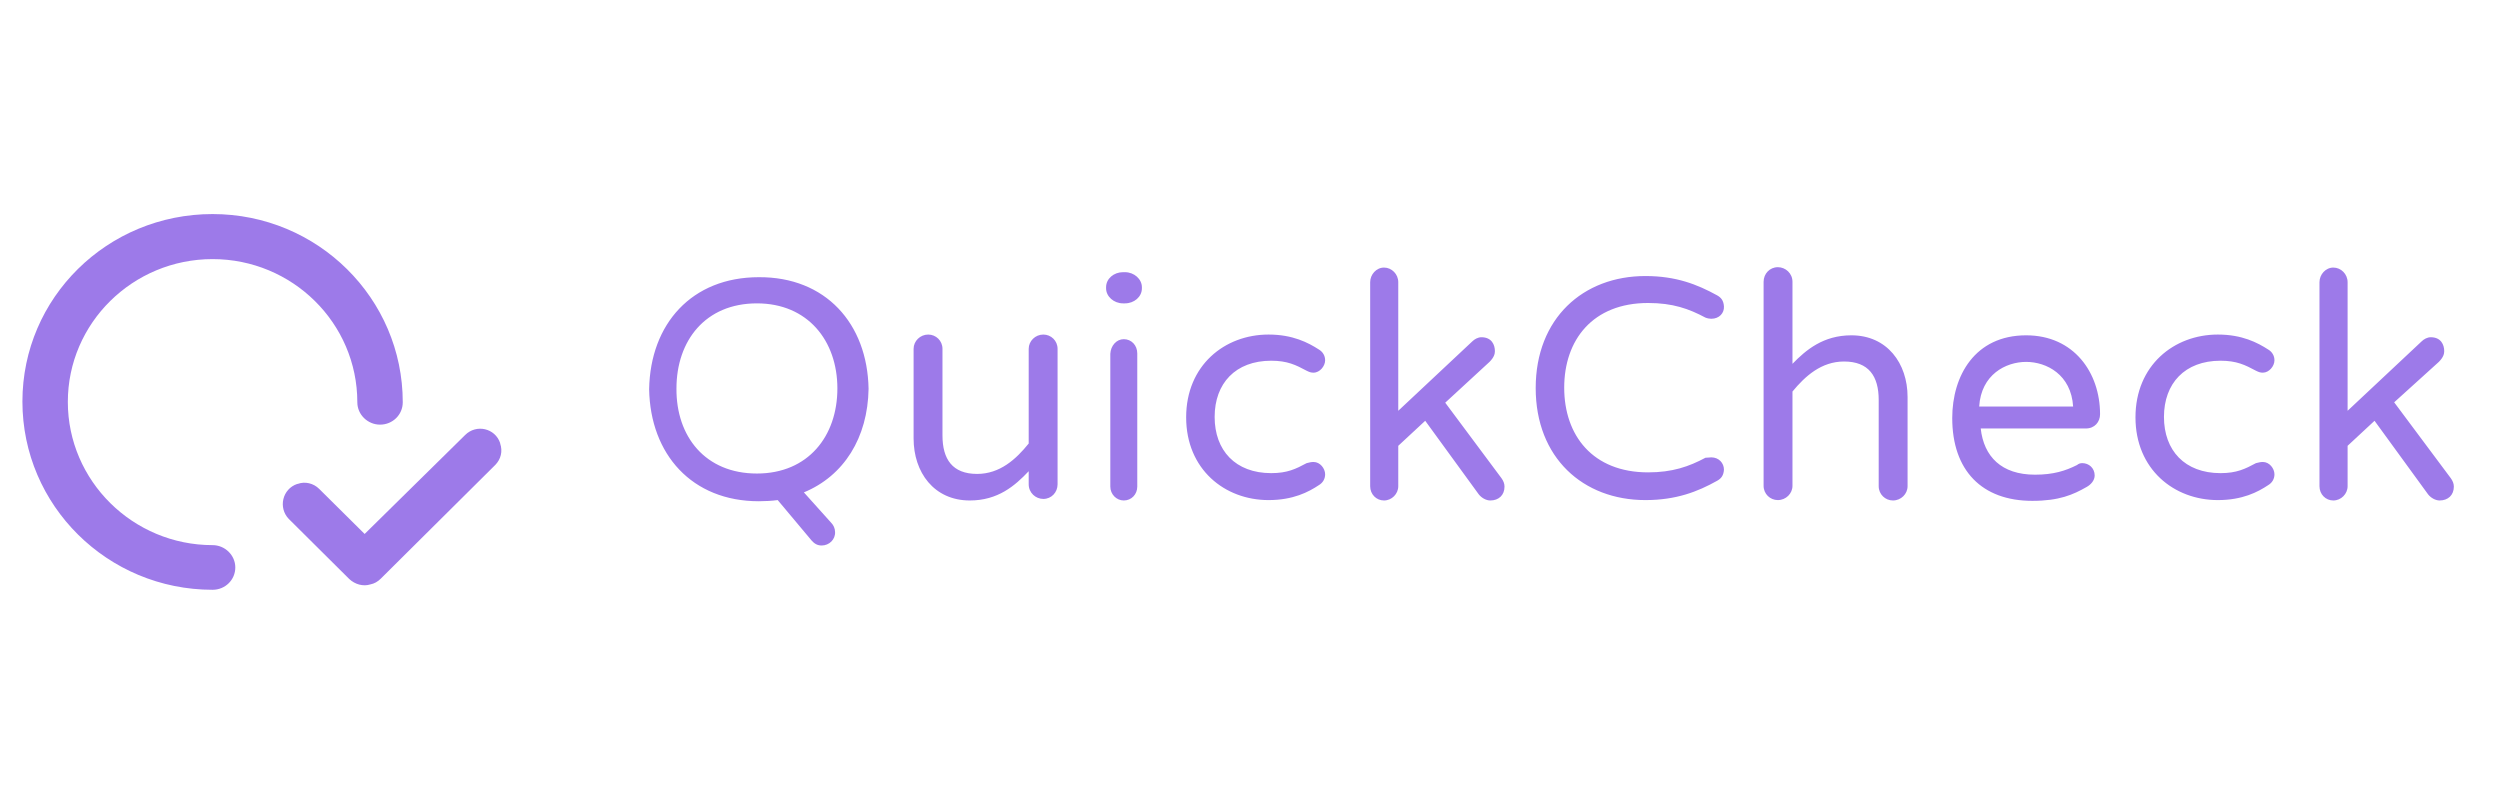 <svg width="173" height="56" viewBox="0 0 173 56" fill="none" xmlns="http://www.w3.org/2000/svg">
<mask id="mask0_357_4474" style="mask-type:luminance" maskUnits="userSpaceOnUse" x="0" y="12" width="173" height="32">
<path d="M172.398 12H0.767V44H172.398V12Z" fill="white"/>
</mask>
<g mask="url(#mask0_357_4474)">
<path d="M14.711 14.813C21.983 14.813 27.871 20.647 27.871 27.84C27.871 28.692 27.178 29.385 26.299 29.385C25.447 29.385 24.727 28.692 24.727 27.84C24.727 22.352 20.225 17.93 14.711 17.93C9.197 17.93 4.694 22.352 4.694 27.813C4.694 33.274 9.197 37.723 14.711 37.723C15.563 37.723 16.283 38.416 16.283 39.268C16.283 40.121 15.59 40.813 14.711 40.813C7.438 40.813 1.551 34.979 1.551 27.787C1.551 20.594 7.438 14.813 14.711 14.813ZM25.233 36.95L22.09 33.834C21.69 33.434 21.104 33.301 20.598 33.487H20.572C19.533 33.834 19.24 35.139 19.985 35.911L24.168 40.067C24.567 40.44 25.127 40.6 25.633 40.44C25.899 40.387 26.139 40.254 26.352 40.041L34.264 32.182C34.664 31.782 34.797 31.223 34.611 30.69V30.663C34.264 29.625 32.959 29.331 32.186 30.104L25.233 36.95Z" fill="#9D7AE9"/>
<path d="M60.105 26.907C60.051 30.291 58.4 32.928 55.629 34.073L57.52 36.178C57.68 36.338 57.787 36.577 57.787 36.817C57.813 37.323 57.387 37.749 56.855 37.749C56.561 37.749 56.348 37.616 56.162 37.403L53.818 34.606C53.418 34.659 52.965 34.686 52.512 34.686C47.877 34.686 45 31.436 44.92 26.934C45 22.405 47.877 19.182 52.512 19.182C57.121 19.155 60.025 22.378 60.105 26.907ZM52.379 32.768C55.922 32.768 57.947 30.184 57.947 26.881C57.947 23.577 55.895 20.993 52.379 20.993C48.809 20.993 46.811 23.577 46.811 26.881C46.785 30.21 48.809 32.768 52.379 32.768ZM67.111 34.633C64.633 34.633 63.221 32.688 63.221 30.344V24.137C63.221 23.604 63.674 23.151 64.234 23.151C64.766 23.151 65.219 23.577 65.219 24.137V30.131C65.219 31.782 65.912 32.795 67.617 32.795C69.189 32.795 70.307 31.782 71.186 30.69V24.137C71.186 23.604 71.639 23.151 72.199 23.151C72.732 23.151 73.184 23.577 73.184 24.137V33.514C73.184 34.073 72.758 34.526 72.199 34.526C71.666 34.526 71.186 34.1 71.186 33.514V32.608C70.228 33.62 69.055 34.633 67.111 34.633ZM77.766 23.471C78.299 23.471 78.699 23.897 78.699 24.456V33.674C78.699 34.206 78.299 34.633 77.766 34.633C77.26 34.633 76.834 34.206 76.834 33.674V24.483C76.861 23.924 77.26 23.471 77.766 23.471ZM79.019 19.875C79.019 19.901 79.019 19.928 79.019 19.954C79.019 20.54 78.486 20.993 77.846 20.993H77.713C77.074 20.993 76.541 20.514 76.541 19.954V19.875C76.541 19.288 77.074 18.835 77.713 18.835H77.846C78.486 18.835 79.019 19.315 79.019 19.875ZM90.9 31.969C91.353 31.969 91.699 32.422 91.699 32.821C91.699 33.141 91.539 33.407 91.273 33.567C90.553 34.047 89.488 34.606 87.783 34.606C84.746 34.606 82.082 32.475 82.082 28.879C82.082 25.282 84.746 23.151 87.783 23.151C89.461 23.151 90.527 23.71 91.273 24.19C91.539 24.35 91.699 24.616 91.699 24.936C91.699 25.336 91.326 25.788 90.9 25.788C90.74 25.788 90.633 25.762 90.42 25.655C89.674 25.256 89.088 24.962 87.969 24.962C85.492 24.962 84.053 26.534 84.053 28.852C84.053 31.17 85.492 32.741 87.969 32.741C89.088 32.741 89.674 32.448 90.42 32.049C90.633 31.995 90.74 31.969 90.9 31.969ZM103.9 33.088C104.033 33.274 104.112 33.461 104.112 33.674C104.112 34.26 103.714 34.633 103.127 34.633C102.834 34.633 102.514 34.446 102.328 34.206L98.625 29.118L96.76 30.85V33.647C96.76 34.18 96.307 34.633 95.775 34.633C95.242 34.633 94.816 34.206 94.816 33.647V19.528C94.816 18.995 95.242 18.516 95.775 18.516C96.307 18.516 96.76 18.969 96.76 19.528V28.426L101.875 23.631C102.035 23.471 102.275 23.337 102.514 23.337C103.233 23.337 103.447 23.87 103.447 24.297C103.447 24.483 103.393 24.723 103.074 25.043L100.01 27.866L103.9 33.088ZM118.418 31.649C118.951 31.649 119.297 32.049 119.297 32.502C119.271 32.901 119.11 33.114 118.818 33.274C117.485 34.02 115.994 34.606 113.862 34.606C109.547 34.606 106.27 31.676 106.27 26.854C106.27 22.032 109.547 19.102 113.862 19.102C115.994 19.102 117.46 19.688 118.818 20.434C119.11 20.594 119.271 20.807 119.297 21.206C119.324 21.659 118.977 22.059 118.418 22.059C118.312 22.059 118.152 22.032 118.018 21.979C116.873 21.366 115.754 20.967 114.049 20.967C110.214 20.967 108.243 23.524 108.243 26.827C108.243 30.131 110.214 32.688 114.049 32.688C115.727 32.688 116.873 32.288 118.018 31.676C118.179 31.676 118.312 31.649 118.418 31.649ZM128.115 23.204C130.593 23.204 132.004 25.149 132.004 27.467V33.647C132.004 34.18 131.552 34.633 130.992 34.633C130.46 34.633 130.006 34.206 130.006 33.647V27.68C130.006 26.028 129.314 25.016 127.608 25.016C126.037 25.016 124.918 26.028 124.039 27.094V33.62C124.039 34.153 123.587 34.606 123.027 34.606C122.494 34.606 122.041 34.18 122.041 33.62V19.501C122.041 18.942 122.468 18.489 123.027 18.489C123.56 18.489 124.039 18.915 124.039 19.501V25.176C124.972 24.217 126.17 23.204 128.115 23.204ZM144.098 32.049C144.552 32.049 144.951 32.395 144.951 32.901C144.951 33.247 144.685 33.541 144.392 33.7C143.46 34.233 142.5 34.659 140.635 34.659C137.146 34.659 135.095 32.555 135.095 28.932C135.095 26.002 136.666 23.204 140.21 23.204C143.512 23.204 145.324 25.788 145.324 28.665C145.324 29.198 144.951 29.651 144.339 29.651H137.066C137.279 31.596 138.504 32.848 140.822 32.848C142.1 32.848 142.927 32.581 143.725 32.182C143.858 32.075 143.966 32.049 144.098 32.049ZM140.21 25.043C138.798 25.043 137.093 25.922 136.96 28.133H143.46C143.326 25.922 141.621 25.043 140.21 25.043ZM156.592 31.969C157.046 31.969 157.392 32.422 157.392 32.821C157.392 33.141 157.232 33.407 156.965 33.567C156.246 34.047 155.181 34.606 153.475 34.606C150.439 34.606 147.775 32.475 147.775 28.879C147.775 25.282 150.439 23.151 153.475 23.151C155.154 23.151 156.219 23.71 156.965 24.19C157.232 24.35 157.392 24.616 157.392 24.936C157.392 25.336 157.019 25.788 156.592 25.788C156.433 25.788 156.327 25.762 156.113 25.655C155.367 25.256 154.781 24.962 153.662 24.962C151.185 24.962 149.746 26.534 149.746 28.852C149.746 31.17 151.185 32.741 153.662 32.741C154.781 32.741 155.367 32.448 156.113 32.049C156.327 31.995 156.433 31.969 156.592 31.969ZM169.592 33.088C169.725 33.274 169.806 33.461 169.806 33.674C169.806 34.26 169.406 34.633 168.82 34.633C168.527 34.633 168.208 34.446 168.021 34.206L164.318 29.118L162.454 30.85V33.647C162.454 34.18 162 34.633 161.467 34.633C160.935 34.633 160.508 34.206 160.508 33.647V19.528C160.508 18.995 160.935 18.516 161.467 18.516C162 18.516 162.454 18.969 162.454 19.528V28.426L167.568 23.631C167.727 23.471 167.967 23.337 168.208 23.337C168.927 23.337 169.14 23.87 169.14 24.297C169.14 24.483 169.086 24.723 168.767 25.043L165.677 27.84L169.592 33.088Z" fill="#9D7AE9"/>
</g>
</svg>
